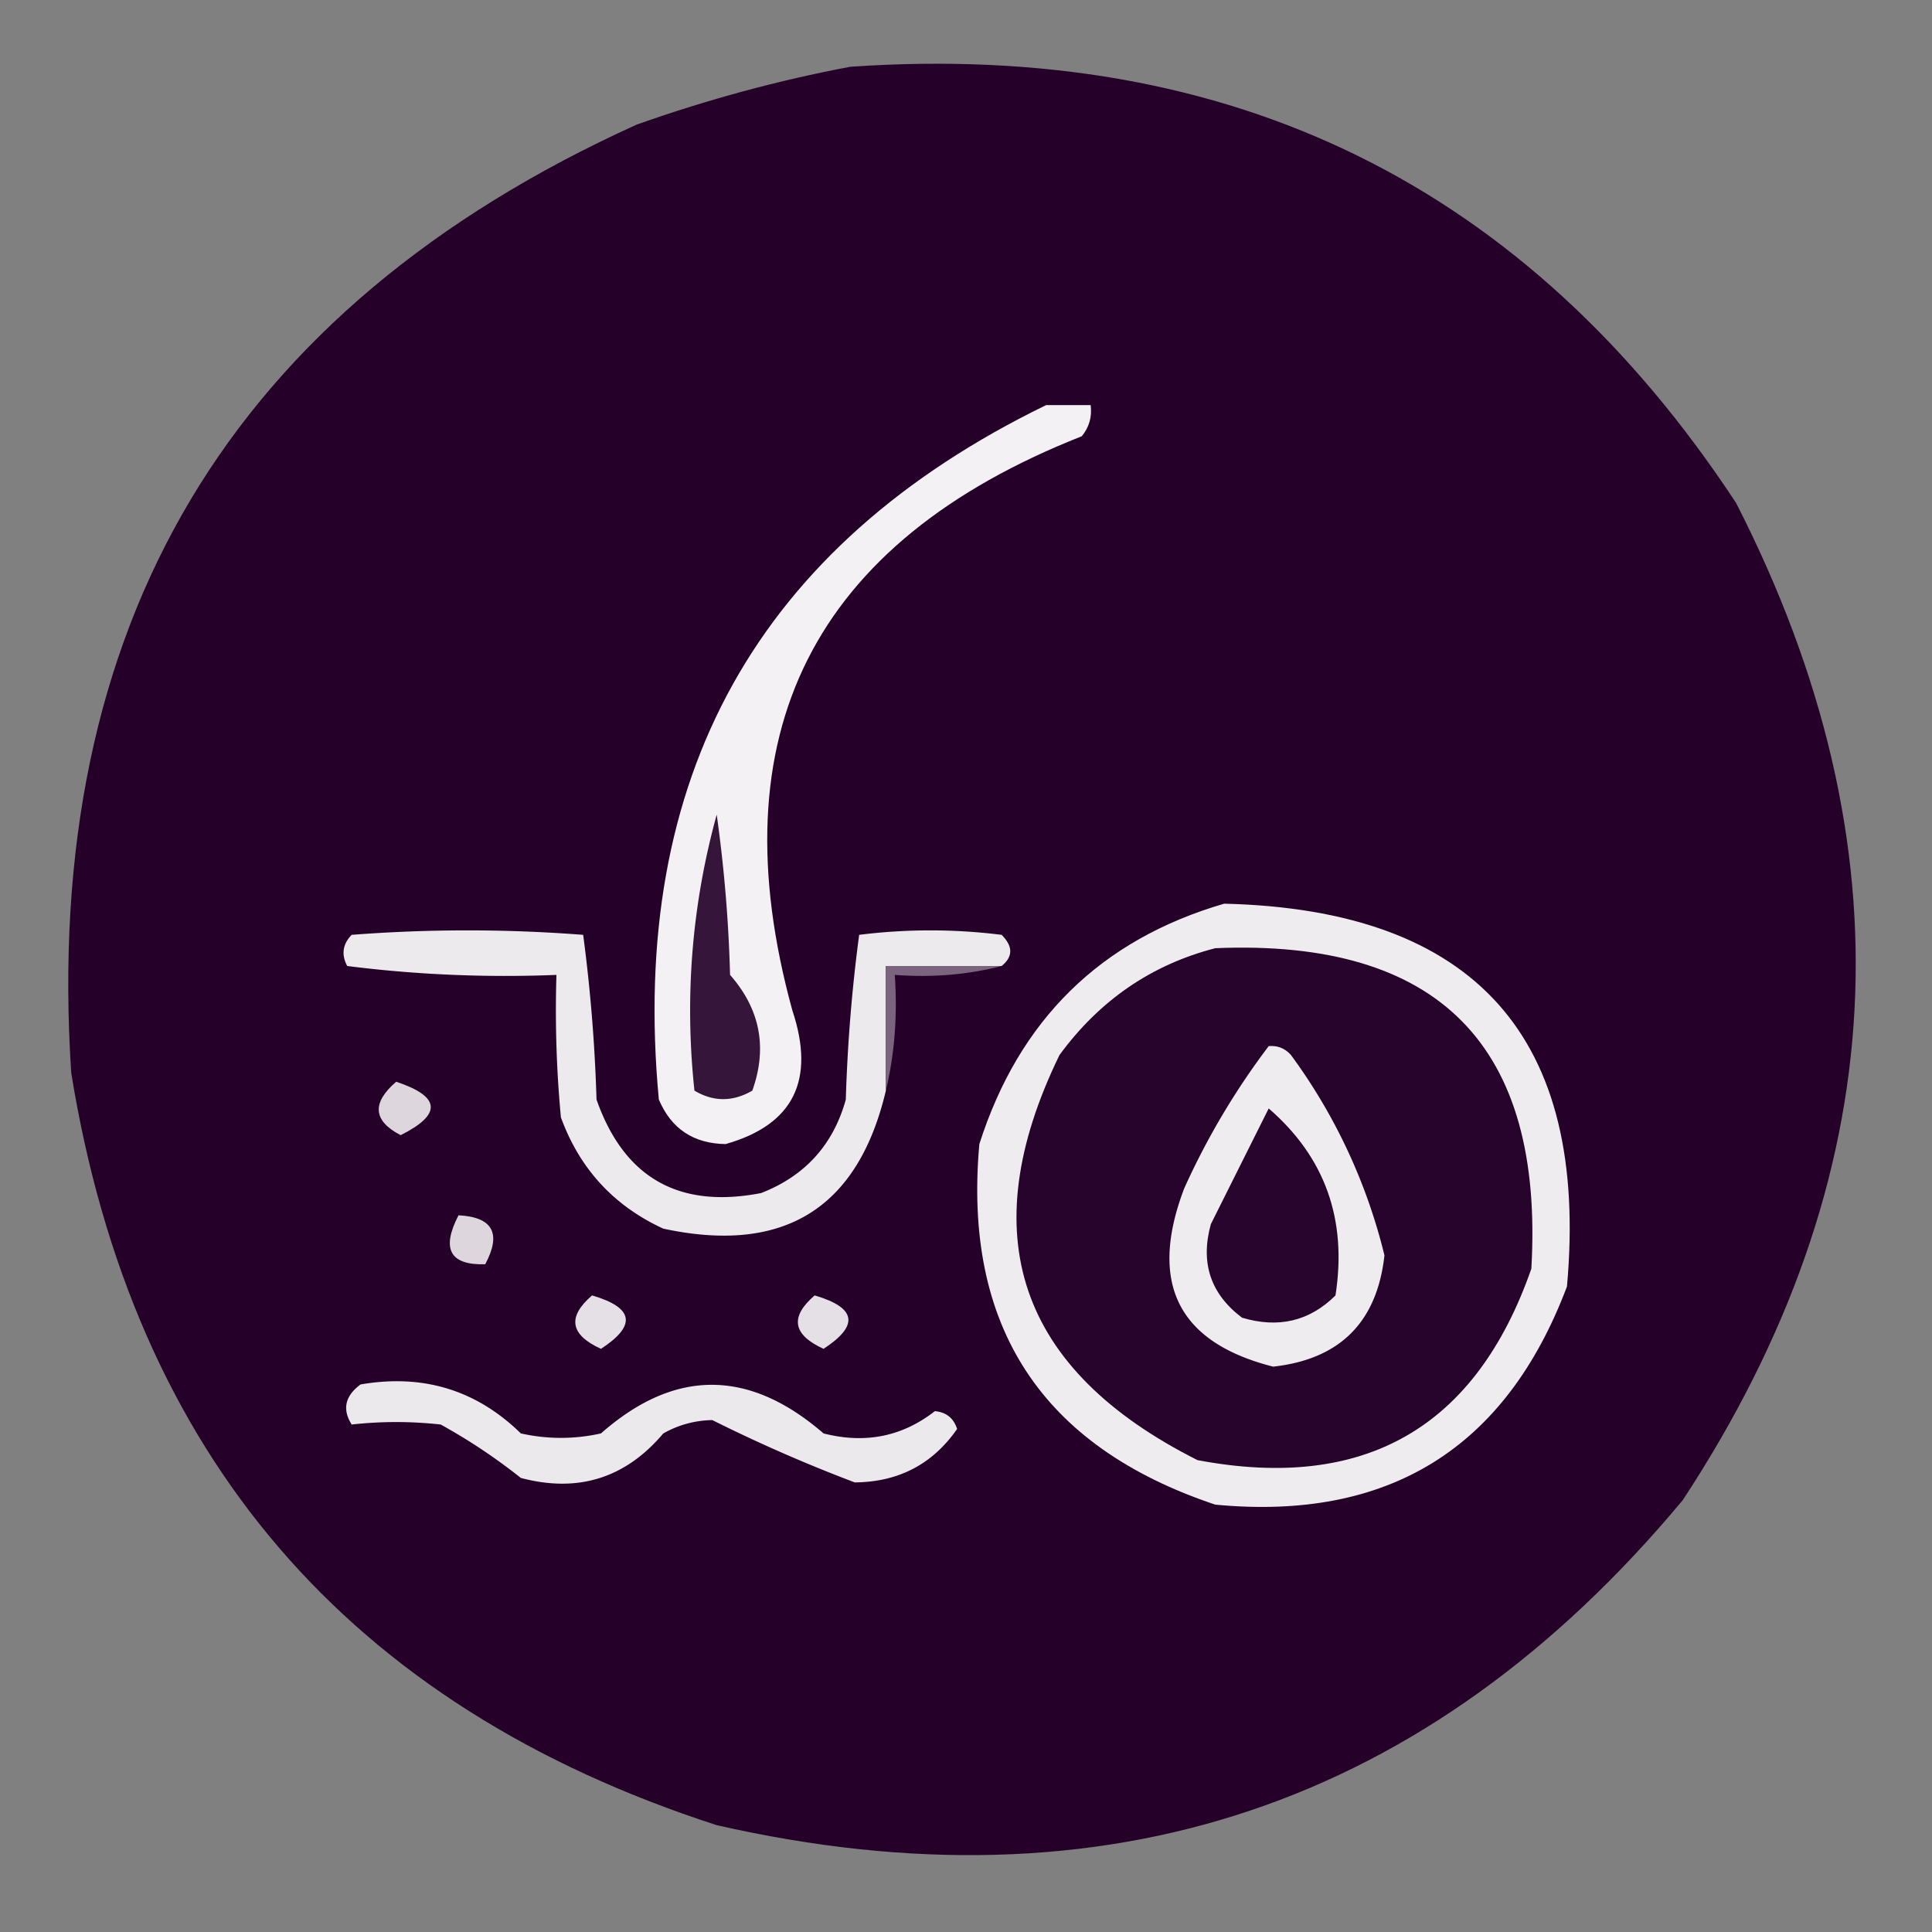 <svg xmlns="http://www.w3.org/2000/svg" width="217" height="217" style="shape-rendering:geometricPrecision;text-rendering:geometricPrecision;image-rendering:optimizeQuality;fill-rule:evenodd;clip-rule:evenodd"><rect width="100%" height="100%" fill="#808080" stroke="none"/><path style="opacity:.989" fill="#250029" d="M95.5 7.5c42.906-2.963 76.073 13.37 99.5 49 19.727 38.572 17.727 75.905-6 112-28.567 34.301-64.734 46.467-108.5 36.5-41.385-13.385-65.552-41.552-72.5-84.5C4.703 70.185 25.87 34.685 71.5 14c7.96-2.82 15.96-4.987 24-6.5z"/><path style="opacity:1" fill="#f3f1f3" d="M117.5 45.5h5c.17 1.322-.163 2.489-1 3.5C91.29 60.919 80.457 82.419 89 113.5c2.61 7.837.11 12.837-7.5 15-3.604-.049-6.104-1.716-7.5-5-3.392-36.234 11.108-62.234 43.5-78z"/><path style="opacity:1" fill="#351539" d="M80.5 91.5a159.332 159.332 0 0 1 1.5 18c3.383 3.849 4.216 8.182 2.5 13-2.195 1.269-4.362 1.269-6.5 0-1.125-10.521-.291-20.855 2.5-31z"/><path style="opacity:1" fill="#efecef" d="M137.5 101.5c28.181.678 41.014 15.011 38.5 43-6.863 18.188-20.03 26.354-39.5 24.5-19.51-6.52-28.343-20.02-26.5-40.5 4.454-13.955 13.621-22.955 27.5-27z"/><path style="opacity:1" fill="#edeaed" d="M112.5 108.5h-13v14c-3.132 13.244-11.466 18.411-25 15.5-5.561-2.562-9.394-6.728-11.5-12.5a128.43 128.43 0 0 1-.5-16c-7.92.315-15.753-.018-23.5-1-.684-1.284-.517-2.451.5-3.5a169.166 169.166 0 0 1 26 0 181.088 181.088 0 0 1 1.5 18.5c3.097 8.801 9.263 12.301 18.5 10.5 4.928-1.927 8.094-5.427 9.5-10.5.188-6.248.688-12.415 1.5-18.5a64.218 64.218 0 0 1 16 0c1.291 1.292 1.291 2.458 0 3.5z"/><path style="opacity:1" fill="#27042b" d="M136.5 106.5c25.113-1.054 36.946 10.946 35.5 36-6.24 17.875-18.74 25.041-37.5 21.5-20.16-10.148-25.327-25.315-15.5-45.5 4.505-6.152 10.338-10.152 17.5-12z"/><path style="opacity:1" fill="#7b657e" d="M112.5 108.5c-3.798.983-7.798 1.317-12 1 .318 4.532-.015 8.866-1 13v-14h13z"/><path style="opacity:1" fill="#efecef" d="M142.5 117.5c.996-.086 1.829.248 2.5 1a63.246 63.246 0 0 1 10.5 22.5c-.833 7.5-5 11.667-12.5 12.5-10.691-2.713-14.024-9.38-10-20a82.827 82.827 0 0 1 9.5-16z"/><path style="opacity:1" fill="#ddd7dd" d="M44.5 121.5c5.005 1.663 5.172 3.663.5 6-3.103-1.612-3.27-3.612-.5-6z"/><path style="opacity:1" fill="#28052c" d="M142.5 124.5c6.329 5.476 8.829 12.476 7.5 21-2.909 2.894-6.409 3.727-10.5 2.5-3.533-2.664-4.7-6.164-3.5-10.5l6.5-13z"/><path style="opacity:1" fill="#ddd7dd" d="M51.5 136.5c3.85.201 4.85 2.034 3 5.5-3.963.118-4.963-1.716-3-5.5z"/><path style="opacity:1" fill="#e5e0e5" d="M66.5 145.5c4.697 1.374 5.03 3.374 1 6-3.475-1.584-3.808-3.584-1-6z"/><path style="opacity:1" fill="#e4e0e5" d="M91.5 145.5c4.697 1.374 5.03 3.374 1 6-3.475-1.584-3.808-3.584-1-6z"/><path style="opacity:1" fill="#ece9ed" d="M40.5 155.5c7.013-1.212 13.013.621 18 5.5 3 .667 6 .667 9 0 8.263-7.279 16.596-7.279 25 0 4.67 1.193 8.837.359 12.5-2.5 1.28.113 2.113.78 2.5 2-2.756 3.962-6.589 5.962-11.5 6a172.407 172.407 0 0 1-16-7c-1.967.042-3.8.542-5.5 1.5-4.25 5.033-9.583 6.699-16 5a64.735 64.735 0 0 0-9-6 45.304 45.304 0 0 0-10 0c-1.081-1.711-.748-3.211 1-4.5z"/></svg>